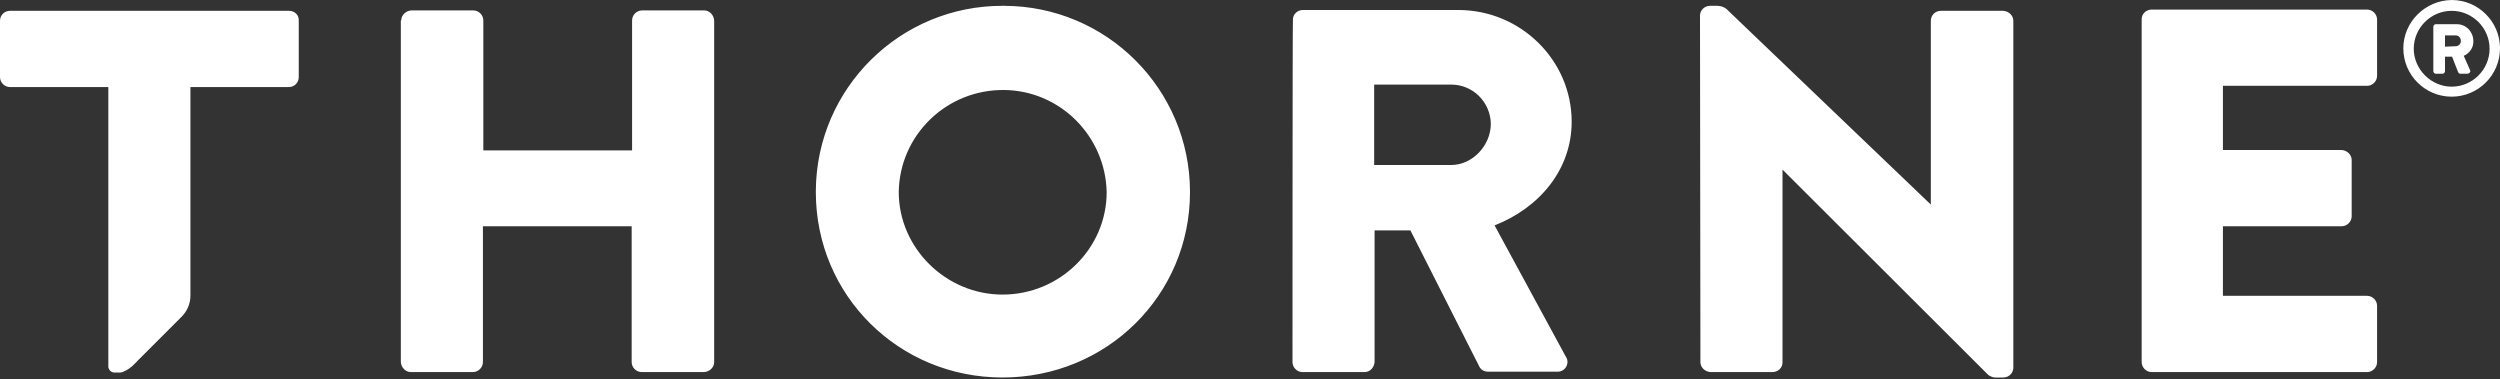 <svg xmlns="http://www.w3.org/2000/svg" width="600" height="91" viewBox="0 0 600 91" fill="none"><rect x="0" y="0" width="600" height="91" fill="#333333" stroke="none"/><path d="M96.3 4.9C96.3 3.6 97.4 2.6 98.7 2.5H113.6C114.9 2.5 116 3.6 116 4.9V36.1H151.7V4.9C151.7 3.6 152.8 2.5 154.1 2.5H169C170.3 2.5 171.3 3.6 171.4 4.9V86.9C171.4 88.2 170.3 89.2 169 89.3H154C152.7 89.3 151.6 88.2 151.6 86.9V54.3H115.9V86.9C115.9 88.2 114.8 89.3 113.5 89.3H98.6C97.3 89.3 96.3 88.2 96.2 86.9V4.9H96.3ZM240.7 1.4C216.1 1.3 196 21.1 195.8 45.7C195.8 45.8 195.8 46 195.8 46.1C195.8 70.9 215.7 90.6 240.6 90.6C265.6 90.6 285.6 70.9 285.6 46.1C285.6 21.4 265.6 1.4 240.9 1.4C240.8 1.3 240.7 1.3 240.7 1.4ZM240.6 70.7C227 70.7 215.7 59.5 215.7 46.1C215.9 32.3 227.3 21.4 241.1 21.6C254.5 21.8 265.3 32.7 265.6 46.1C265.6 59.6 254.4 70.7 240.6 70.7ZM310.2 86.9C310.2 88.2 311.3 89.3 312.6 89.3H327.5C328.8 89.3 329.8 88.2 329.9 86.9V55.3H338.5L355.1 88.1C355.5 88.8 356.3 89.2 357.1 89.2H373.7C375 89.3 376.1 88.3 376.2 87C376.2 86.5 376.1 86 375.8 85.6L358.7 54.1C369.6 49.8 377.2 40.6 377.2 29.2C377.2 14.5 365 2.4 350 2.4H312.7C311.4 2.4 310.3 3.4 310.3 4.7C310.2 4.9 310.2 86.9 310.2 86.9ZM329.8 39.6V20.3H348.3C353.5 20.3 357.7 24.5 357.8 29.7C357.8 34.9 353.4 39.6 348.3 39.6H329.8ZM408.1 86.9C408.1 88.2 409.2 89.2 410.5 89.3H425.4C426.7 89.3 427.8 88.3 427.8 87V40.8H427.9L477.2 90C477.7 90.3 478.2 90.6 478.8 90.6H480.8C482.1 90.6 483.1 89.6 483.2 88.4V5C483.2 3.7 482.1 2.7 480.8 2.6H465.8C464.5 2.6 463.4 3.6 463.4 5V49H463.3L414.5 2.3C413.9 1.7 413 1.4 412.2 1.4H410.4C409.1 1.4 408.1 2.4 408 3.6L408.1 86.9ZM514 86.9C514 88.2 515.1 89.3 516.4 89.3H568.1C569.4 89.3 570.5 88.2 570.5 86.9V73.4C570.5 72.1 569.4 71 568.1 71H533.5V54.3H562C563.3 54.3 564.4 53.2 564.4 51.9V38.4C564.4 37.1 563.3 36.1 562 36H533.5V20.6H568.1C569.4 20.6 570.5 19.5 570.5 18.2V4.7C570.5 3.4 569.4 2.3 568.1 2.3H516.4C515.1 2.3 514 3.3 514 4.6V86.9ZM69.4 2.6H2.4C1.1 2.6 0 3.6 0 5V18.5C0 19.8 1.1 20.9 2.4 20.9H26V88.1C26.1 88.8 26.7 89.4 27.4 89.4H28.9C29.5 89.4 30.8 88.7 31.7 87.9C32.6 87.1 33 86.6 33 86.6L33.1 86.5L43.6 76C44.9 74.7 45.7 72.9 45.7 71V20.9H69.3C70.6 20.9 71.7 19.9 71.7 18.5V5C71.8 3.6 70.7 2.6 69.4 2.6ZM588.4 0C594.8 0 600 5.2 600 11.6C600 18 594.8 23.2 588.4 23.2C582 23.2 576.8 18 576.8 11.6C576.8 5.3 582 0.1 588.4 0ZM588.4 20.8C593.4 20.8 597.5 16.7 597.5 11.7C597.5 6.7 593.4 2.6 588.4 2.6C583.4 2.6 579.3 6.7 579.3 11.7C579.3 14.1 580.3 16.4 582 18.1C583.7 19.8 586 20.8 588.4 20.8ZM584 6.4C584 6.1 584.3 5.8 584.6 5.8H589.6C591.8 5.8 593.5 7.5 593.6 9.7V9.8C593.7 11.4 592.7 12.8 591.3 13.4L592.8 16.8C593 17.1 592.8 17.5 592.5 17.6C592.4 17.6 592.3 17.7 592.2 17.7H590.5C590.2 17.7 590 17.5 589.9 17.2L588.5 13.6H586.8V17.1C586.8 17.4 586.5 17.7 586.2 17.7H584.6C584.3 17.7 584 17.4 584 17.1C584 16.9 584 6.4 584 6.4ZM589.3 11.1C590 11.1 590.6 10.6 590.6 9.9V9.8C590.6 9.1 590.1 8.5 589.4 8.5H589.3H586.8V11.2L589.3 11.1Z" fill="white"></path></svg>